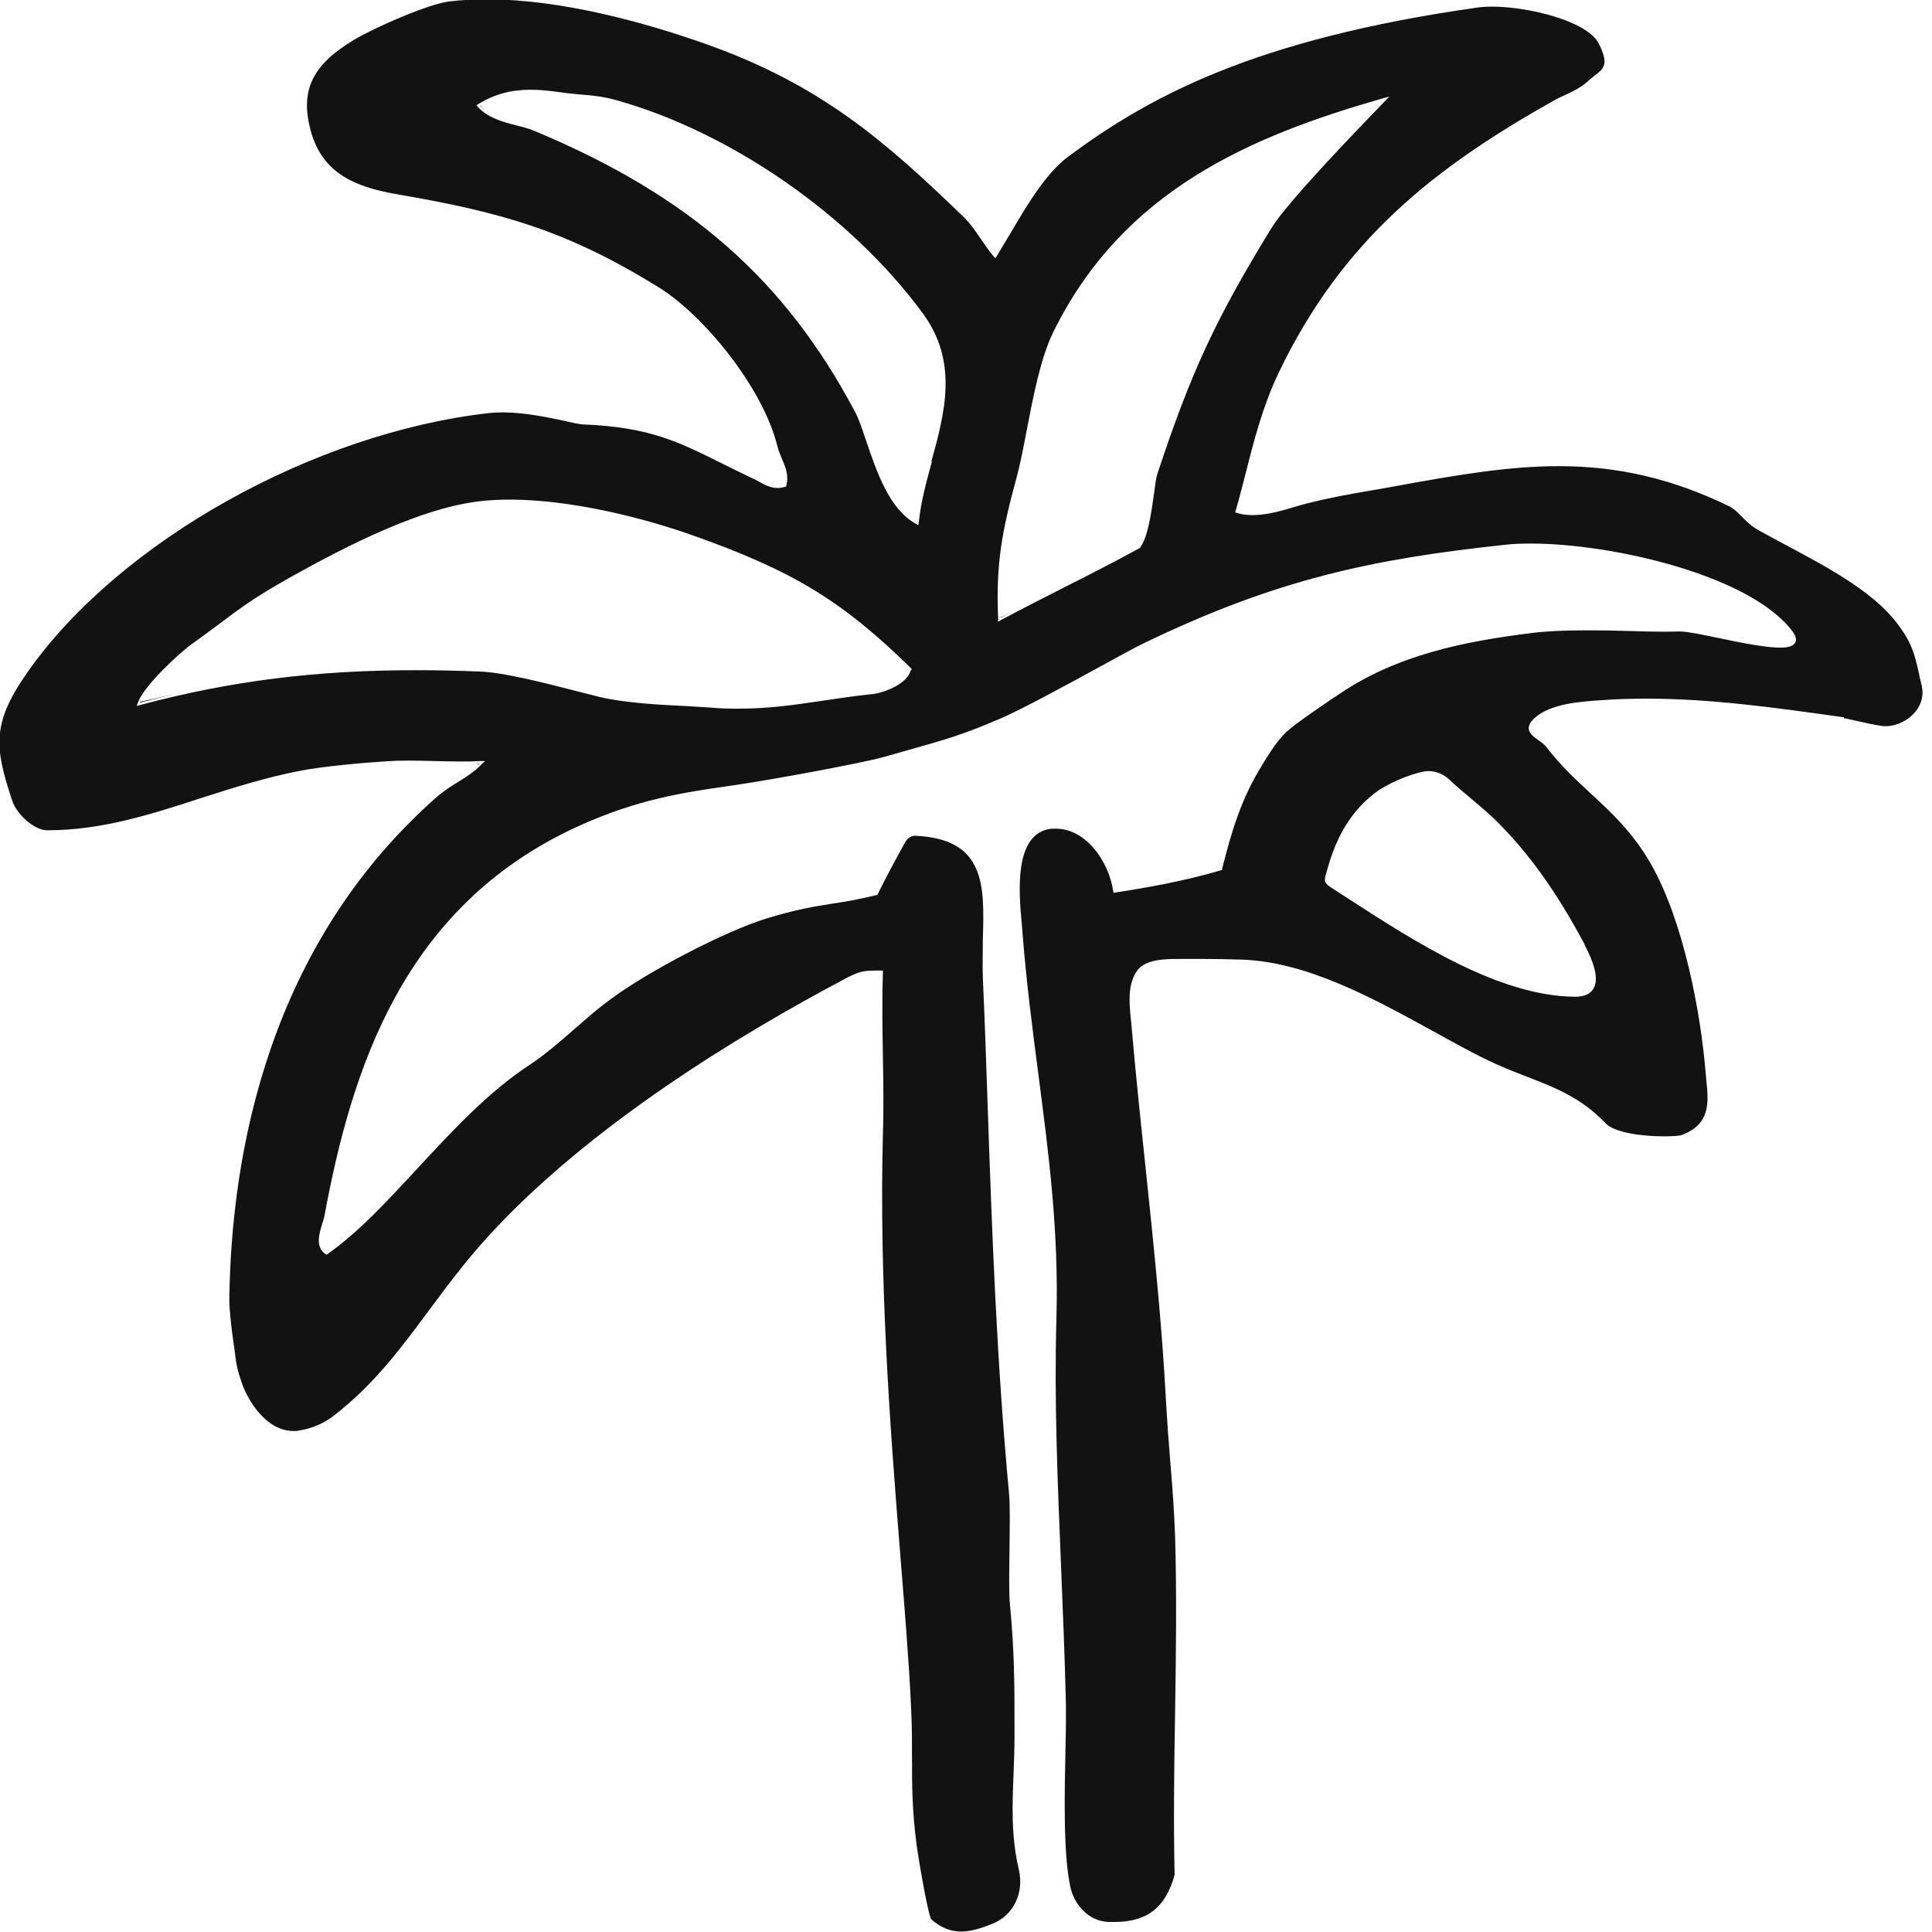 <svg width="100" height="100" viewBox="0 0 100 100" fill="none" xmlns="http://www.w3.org/2000/svg">
<g clip-path="url(#clip0_134_337)">
<path d="M24.859 5.469C24.859 5.469 24.859 5.469 24.847 5.469C24.918 5.54 25 5.611 25.082 5.669C25.012 5.599 24.929 5.54 24.87 5.457L24.859 5.469Z" fill="#121212"/>
<path d="M47.43 26.98C47.43 26.98 47.43 26.98 47.442 26.992C47.442 26.921 47.466 26.839 47.478 26.768C47.466 26.839 47.442 26.91 47.43 26.98Z" fill="#121212"/>
<path d="M51.78 31.954C51.78 31.954 51.78 31.966 51.78 31.978C51.957 31.884 52.133 31.789 52.322 31.695C52.145 31.778 51.968 31.872 51.78 31.954Z" fill="#121212"/>
<path d="M7.261 36.339C7.261 36.339 7.249 36.362 7.237 36.374C7.85 36.209 8.463 36.056 9.076 35.915C8.475 36.044 7.874 36.186 7.261 36.327V36.339Z" fill="#121212"/>
<path d="M24.788 39.58C24.788 39.58 24.811 39.557 24.823 39.545C24.753 39.545 24.682 39.545 24.623 39.545C24.682 39.545 24.729 39.557 24.788 39.569V39.58Z" fill="#121212"/>
<path d="M95.45 37.188H95.533C95.674 37.223 95.91 37.27 96.169 37.329C96.523 37.412 96.959 37.506 97.336 37.565C97.419 37.577 97.501 37.588 97.584 37.588C98.173 37.588 98.798 37.282 99.163 36.81C99.387 36.528 99.611 36.068 99.458 35.443C99.399 35.219 99.352 35.007 99.316 34.818C99.092 33.828 98.951 33.239 98.138 32.19C96.888 30.587 94.566 29.349 92.515 28.253C91.973 27.959 91.454 27.687 90.971 27.416C90.641 27.228 90.394 26.98 90.158 26.744C89.934 26.52 89.734 26.308 89.474 26.19C86.575 24.788 83.781 24.128 80.693 24.128C78.065 24.128 75.424 24.576 71.971 25.212C71.629 25.271 71.299 25.33 70.957 25.389C69.92 25.566 68.847 25.754 67.68 26.049C67.48 26.096 67.244 26.167 67.008 26.238C66.337 26.438 65.57 26.662 64.828 26.662C64.545 26.662 64.286 26.627 64.05 26.556L63.932 26.52L63.967 26.403C64.156 25.754 64.321 25.094 64.486 24.458C64.922 22.737 65.382 20.969 66.172 19.319C69.484 12.388 74.281 8.652 80.481 5.174C80.611 5.104 80.775 5.021 80.941 4.95C81.353 4.762 81.86 4.526 82.237 4.161C82.343 4.066 82.449 3.984 82.555 3.901C83.003 3.56 83.298 3.336 82.756 2.263C82.166 1.084 79.09 0.342 77.228 0.342C76.98 0.342 76.756 0.354 76.568 0.377C64.828 2.027 59.418 5.057 55.316 8.086C54.137 8.958 53.171 10.596 52.31 12.058C52.063 12.47 51.827 12.871 51.603 13.237L51.52 13.366L51.414 13.248C51.179 12.977 50.967 12.659 50.766 12.364C50.495 11.975 50.224 11.563 49.882 11.233C45.816 7.308 42.48 4.373 36.492 2.263C33.522 1.214 29.149 -0.035 25.189 -0.035C24.517 -0.035 23.88 -3.97116e-05 23.279 0.071C22.159 0.2 19.319 1.462 18.34 2.051C16.172 3.347 15.535 4.656 16.066 6.707C16.655 8.946 18.317 9.677 20.615 10.066C25.955 10.985 29.337 11.928 34.099 14.875C36.386 16.289 39.474 20.014 40.24 23.102C40.288 23.314 40.382 23.515 40.464 23.727C40.653 24.163 40.842 24.611 40.7 25.118V25.177L40.618 25.2C40.5 25.236 40.37 25.259 40.252 25.259C39.875 25.259 39.557 25.082 39.262 24.918C39.168 24.87 39.074 24.811 38.979 24.776C38.39 24.493 37.871 24.234 37.364 23.986C35.101 22.855 33.604 22.112 30.245 21.971C30.021 21.971 29.668 21.888 29.208 21.782C28.347 21.605 27.169 21.346 26.037 21.346C25.778 21.346 25.53 21.358 25.306 21.381C16.242 22.407 6.235 28.006 1.497 34.689C-0.448 37.423 -0.295 38.649 0.636 41.455C0.86 42.126 1.756 42.975 2.44 42.975C5.269 42.975 7.779 42.162 10.431 41.301C12.082 40.771 13.791 40.229 15.582 39.887C16.761 39.663 18.706 39.486 20.002 39.404C20.344 39.38 20.709 39.368 21.11 39.368C21.582 39.368 22.053 39.38 22.501 39.392C22.949 39.404 23.409 39.415 23.868 39.415C24.198 39.415 24.505 39.415 24.8 39.392H25.106L24.894 39.592C24.517 39.981 24.081 40.24 23.668 40.5C23.326 40.712 22.973 40.936 22.643 41.219C13.92 48.88 11.964 59.63 11.869 67.279C11.869 67.845 12.011 68.989 12.082 69.472C12.129 69.755 12.152 69.967 12.176 70.156C12.235 70.615 12.27 70.874 12.529 71.617C12.824 72.466 13.767 74.069 15.193 74.069C15.288 74.069 15.382 74.069 15.476 74.045C16.113 73.951 16.785 73.668 17.303 73.255C19.366 71.653 20.745 69.79 22.206 67.822C23.138 66.572 24.092 65.276 25.283 63.979C30.469 58.298 38.213 53.583 43.788 50.636C44.519 50.248 44.743 50.248 45.321 50.236H45.568H45.698V50.365C45.651 51.792 45.674 53.23 45.698 54.62C45.721 55.964 45.745 57.355 45.698 58.734C45.509 66.231 46.04 73.55 46.594 80.41L46.629 80.858C46.818 83.215 47.041 85.879 47.159 88.402C47.206 89.38 47.206 90.217 47.206 91.018C47.206 92.421 47.206 93.741 47.454 95.568C47.525 96.11 48.032 99.128 48.208 99.352C48.703 99.776 49.199 99.976 49.752 99.976C50.306 99.976 50.86 99.776 51.391 99.564C52.463 99.128 53.017 97.973 52.734 96.77C52.334 95.061 52.393 93.47 52.463 91.773C52.487 91.148 52.511 90.5 52.511 89.84V89.403C52.511 87.235 52.511 85.526 52.275 83.05C52.216 82.473 52.239 81.377 52.251 80.222C52.263 79.09 52.287 77.923 52.228 77.31C51.579 70.332 51.344 63.779 51.108 56.848C51.037 54.774 50.967 52.699 50.872 50.601C50.849 49.941 50.872 49.269 50.872 48.621C50.955 45.839 51.025 43.423 47.371 43.258C47.089 43.258 46.924 43.458 46.829 43.635C46.37 44.46 45.827 45.474 45.427 46.287L45.403 46.334H45.344C44.425 46.558 43.753 46.676 43.093 46.77C42.126 46.924 41.219 47.065 39.651 47.548C37.6 48.173 33.604 50.236 31.601 51.721C30.988 52.169 30.375 52.699 29.785 53.218C29.019 53.89 28.218 54.585 27.416 55.115C25.259 56.53 23.409 58.534 21.617 60.467C21.24 60.879 20.851 61.292 20.486 61.681C19.319 62.907 18.317 63.932 16.973 64.899L16.902 64.946L16.832 64.899C16.313 64.533 16.525 63.85 16.678 63.343C16.726 63.201 16.761 63.072 16.785 62.977C18.199 55.328 20.863 46.947 29.833 42.81C32.98 41.36 35.408 41.018 37.765 40.676L37.93 40.653C40.276 40.311 44.743 39.462 45.662 39.203C46.122 39.074 46.523 38.967 46.876 38.861C49.045 38.248 49.776 38.048 51.792 37.188C52.888 36.716 55.269 35.42 56.99 34.477C57.98 33.934 58.758 33.51 59.099 33.345C66.066 29.962 71.099 28.925 77.935 28.194C78.336 28.147 78.784 28.135 79.267 28.135C83.392 28.135 90.57 29.75 92.775 32.673C92.951 32.909 92.999 33.098 92.928 33.251C92.834 33.428 92.586 33.522 92.15 33.522C91.372 33.522 90.087 33.263 88.967 33.027C88.119 32.85 87.329 32.685 86.964 32.685H86.928C86.704 32.685 86.445 32.697 86.186 32.697C85.644 32.697 85.019 32.685 84.371 32.661C83.628 32.638 82.862 32.626 82.096 32.626C80.929 32.626 79.998 32.673 79.255 32.767C75.86 33.192 72.313 33.876 69.283 35.95L68.977 36.15C68.293 36.622 67.008 37.482 66.572 37.895C66.113 38.331 65.677 39.026 65.417 39.451L65.347 39.569C64.227 41.372 63.755 43.01 63.26 44.955V45.026L63.178 45.05C61.257 45.615 59.359 45.945 57.756 46.193L57.638 46.216L57.614 46.099C57.379 44.554 56.188 42.892 54.656 42.892C54.585 42.892 54.514 42.892 54.432 42.892C52.463 43.105 52.734 46.181 52.888 47.831C52.9 47.996 52.911 48.138 52.923 48.267C53.123 50.837 53.442 53.265 53.748 55.622C54.29 59.795 54.809 63.743 54.679 68.281C54.562 72.478 54.738 76.591 54.915 80.952C55.009 83.31 55.115 85.75 55.174 88.284C55.174 88.802 55.174 89.569 55.151 90.453C55.104 92.739 55.021 95.874 55.398 97.654C55.575 98.503 56.271 99.434 57.379 99.481C57.485 99.481 57.591 99.481 57.685 99.481C59.382 99.481 60.337 98.727 60.797 97.041C60.738 94.295 60.773 91.513 60.82 88.826C60.867 85.75 60.915 82.567 60.82 79.444C60.773 78.182 60.679 76.898 60.573 75.66C60.49 74.682 60.42 73.68 60.361 72.69C60.148 68.529 59.701 64.321 59.276 60.255C59.017 57.827 58.758 55.328 58.545 52.852L58.522 52.652C58.451 51.874 58.369 50.99 58.828 50.283C59.194 49.717 60.078 49.635 60.891 49.635C61.032 49.635 61.186 49.635 61.315 49.635C61.433 49.635 61.551 49.635 61.657 49.635H61.752C61.928 49.635 62.105 49.635 62.294 49.635C62.895 49.635 63.567 49.646 64.286 49.67C67.668 49.788 71.099 51.685 74.128 53.347C75.071 53.866 75.955 54.361 76.815 54.785C77.605 55.174 78.324 55.457 79.031 55.728C80.552 56.318 81.86 56.836 83.109 58.145C83.581 58.64 85.042 58.817 86.139 58.817C86.657 58.817 86.952 58.781 87.023 58.758C88.543 58.192 88.437 57.084 88.319 55.917C88.307 55.787 88.296 55.658 88.284 55.528C88.025 52.369 87.129 47.631 85.431 44.684C84.5 43.069 83.392 42.044 82.331 41.066C81.565 40.358 80.776 39.627 80.045 38.673C79.939 38.531 79.774 38.413 79.62 38.307C79.373 38.131 79.149 37.965 79.125 37.706C79.125 37.529 79.22 37.353 79.444 37.152C80.245 36.433 81.754 36.315 82.85 36.245C83.604 36.186 84.406 36.162 85.207 36.162C88.602 36.162 91.926 36.634 95.45 37.129V37.188ZM47.136 34.701C46.947 35.443 45.662 35.879 45.156 35.926C44.224 36.021 43.388 36.15 42.586 36.268C41.16 36.48 39.804 36.681 38.213 36.681C37.73 36.681 37.247 36.669 36.752 36.622C36.422 36.598 36.032 36.575 35.596 36.551C34.135 36.48 32.308 36.386 31.011 36.068C30.669 35.985 30.269 35.879 29.844 35.773C28.159 35.337 26.073 34.807 24.858 34.76C23.68 34.712 22.595 34.689 21.535 34.689C16.348 34.689 11.952 35.243 7.296 36.48L7.072 36.539L7.155 36.327C7.496 35.431 9.382 33.722 9.913 33.345C10.585 32.874 11.068 32.496 11.504 32.178C12.494 31.436 13.154 30.941 14.899 29.951C17.975 28.23 21.9 26.214 25.059 25.919C25.46 25.884 25.896 25.86 26.344 25.86C30.304 25.86 34.524 27.239 35.726 27.664C41.018 29.526 43.576 31.082 47.136 34.571L47.183 34.618V34.689L47.136 34.701ZM48.232 23.904C47.949 24.929 47.666 25.978 47.56 27.004L47.536 27.18L47.383 27.098C46.028 26.344 45.368 24.399 44.837 22.831C44.625 22.206 44.448 21.664 44.248 21.299C40.618 14.463 35.667 10.113 27.664 6.777C27.393 6.66 27.075 6.577 26.744 6.495C26.049 6.318 25.259 6.106 24.752 5.552L24.658 5.446L24.776 5.375C25.589 4.88 26.438 4.644 27.463 4.644C27.911 4.644 28.395 4.691 28.996 4.774C29.373 4.833 29.715 4.856 30.045 4.892C30.634 4.939 31.188 4.986 31.86 5.174C37.812 6.825 44.059 11.162 47.772 16.23C49.611 18.741 48.904 21.358 48.208 23.892L48.232 23.904ZM59.736 25.507C59.606 26.473 59.418 27.805 59.017 28.336V28.359L58.982 28.371C57.673 29.09 56.353 29.762 55.068 30.41C54.008 30.952 52.911 31.506 51.827 32.084L51.662 32.178V31.99C51.544 29.137 51.862 27.487 52.64 24.635C52.805 24.01 52.97 23.185 53.135 22.313C53.477 20.544 53.854 18.541 54.514 17.197C58.133 9.818 64.804 7.037 71.487 5.115L71.912 4.998L71.605 5.316C70.12 6.848 66.572 10.537 65.806 11.81C62.907 16.537 61.645 19.271 59.901 24.54C59.842 24.705 59.795 25.082 59.736 25.519V25.507ZM82.013 48.892C82.579 49.965 82.744 50.731 82.473 51.179C82.308 51.45 81.99 51.591 81.542 51.591H81.53C77.605 51.568 73.279 48.774 69.802 46.523C69.531 46.346 69.26 46.169 69 46.004C68.552 45.721 68.517 45.651 68.635 45.226L68.659 45.144C69.012 43.859 69.613 42.232 71.169 41.042C71.77 40.582 72.902 40.087 73.703 39.934C73.786 39.922 73.857 39.91 73.939 39.91C74.328 39.91 74.729 40.075 75.024 40.358C75.342 40.665 75.778 41.03 76.202 41.384C76.65 41.761 77.075 42.126 77.369 42.409C79.102 44.118 80.54 46.11 82.025 48.892H82.013Z" fill="#121212"/>
<path d="M51.52 13.201C51.52 13.201 51.568 13.131 51.591 13.095C51.568 13.131 51.544 13.166 51.52 13.19V13.201Z" fill="#121212"/>
</g>
<defs>
<clipPath id="clip0_134_337">
<rect width="99.517" height="100" fill="white"/>
</clipPath>
</defs>
</svg>
